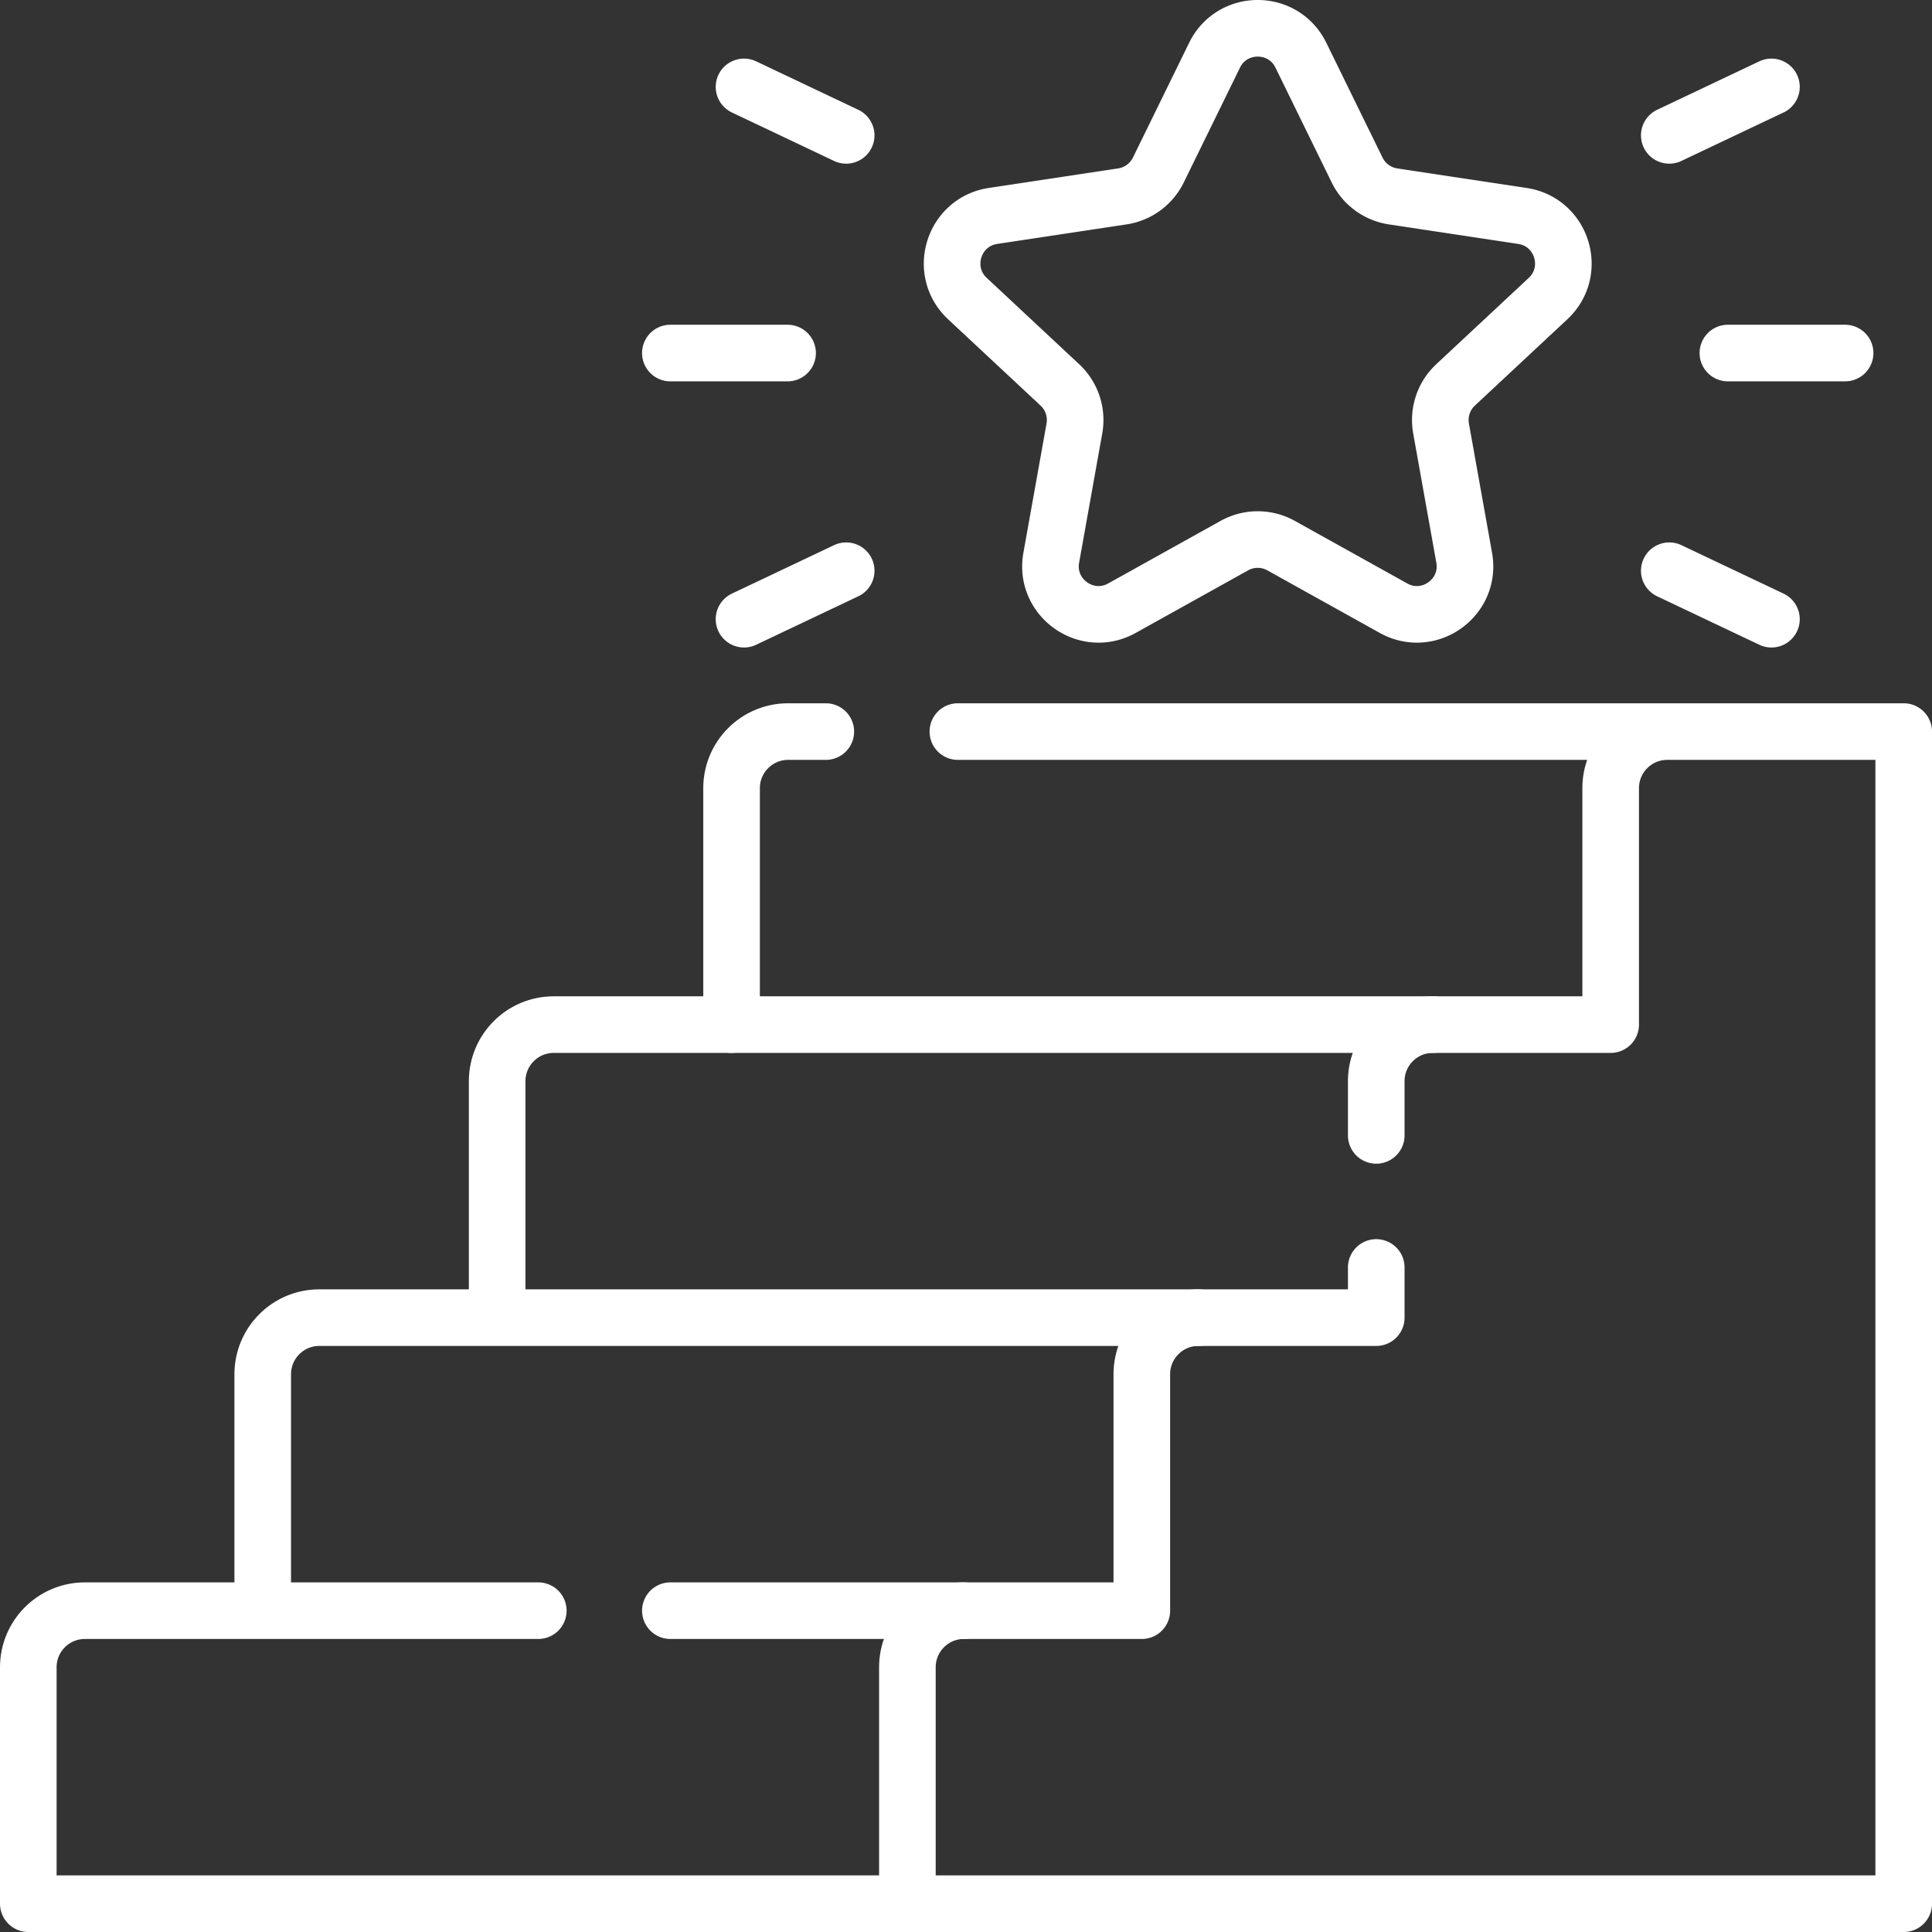 <svg xmlns="http://www.w3.org/2000/svg" xmlns:xlink="http://www.w3.org/1999/xlink" width="512" height="512" x="0" y="0" viewBox="0 0 512 512" style="enable-background:new 0 0 512 512" xml:space="preserve" class=""><rect x="0" y="0" width="512" height="512" fill="#333333" stroke="none"/><g><path d="M364.719 335.891v13.297h-47.125c-8.284 0-15 6.716-15 15v62.656h-47.125c-8.284 0-15 6.716-15 15V504.5H504.5V193.875h-62.656c-8.284 0-15 6.716-15 15v62.656h-47.125c-8.284 0-15 6.716-15 15v14.359M457.907 93.562h31.062M442.375 151.249l27.075 12.843M442.375 35.874l27.075-12.843M208.716 93.562h-31.062M224.247 151.249l-27.075 12.843M224.247 35.874l-27.075-12.843M344.75 14.635l14.899 30.424a12.736 12.736 0 0 0 9.536 6.992l34.271 5.176c10.531 1.591 14.575 14.636 6.789 21.904l-24.502 22.874a12.739 12.739 0 0 0-3.846 11.554l6.129 34.243c1.892 10.572-9.346 18.596-18.731 13.373l-29.79-16.579a12.739 12.739 0 0 0-12.388 0l-29.79 16.579c-9.385 5.223-20.623-2.801-18.731-13.373l6.129-34.243a12.739 12.739 0 0 0-3.846-11.554L256.377 79.13c-7.785-7.268-3.742-20.313 6.789-21.904l34.271-5.176a12.735 12.735 0 0 0 9.536-6.992l14.899-30.424c4.66-9.512 18.219-9.512 22.878.001zM218.847 193.875h-9.972c-8.284 0-15 6.716-15 15v62.656M441.844 193.875H253.847" style="stroke-width:15;stroke-linecap:round;stroke-linejoin:round;stroke-miterlimit:10;" fill="none" stroke="#ffffff" stroke-width="15" stroke-linecap="round" stroke-linejoin="round" stroke-miterlimit="10" data-original="#000000" opacity="1"></path><path d="M379.719 271.531H146.75c-8.284 0-15 6.716-15 15v62.656M317.594 349.188H84.625c-8.284 0-15 6.716-15 15v62.656M142.654 426.844H22.5c-8.284 0-15 6.716-15 15V504.5h232.969M255.469 426.844h-77.815" style="stroke-width:15;stroke-linecap:round;stroke-linejoin:round;stroke-miterlimit:10;" fill="none" stroke="#ffffff" stroke-width="15" stroke-linecap="round" stroke-linejoin="round" stroke-miterlimit="10" data-original="#000000" opacity="1"></path></g></svg>